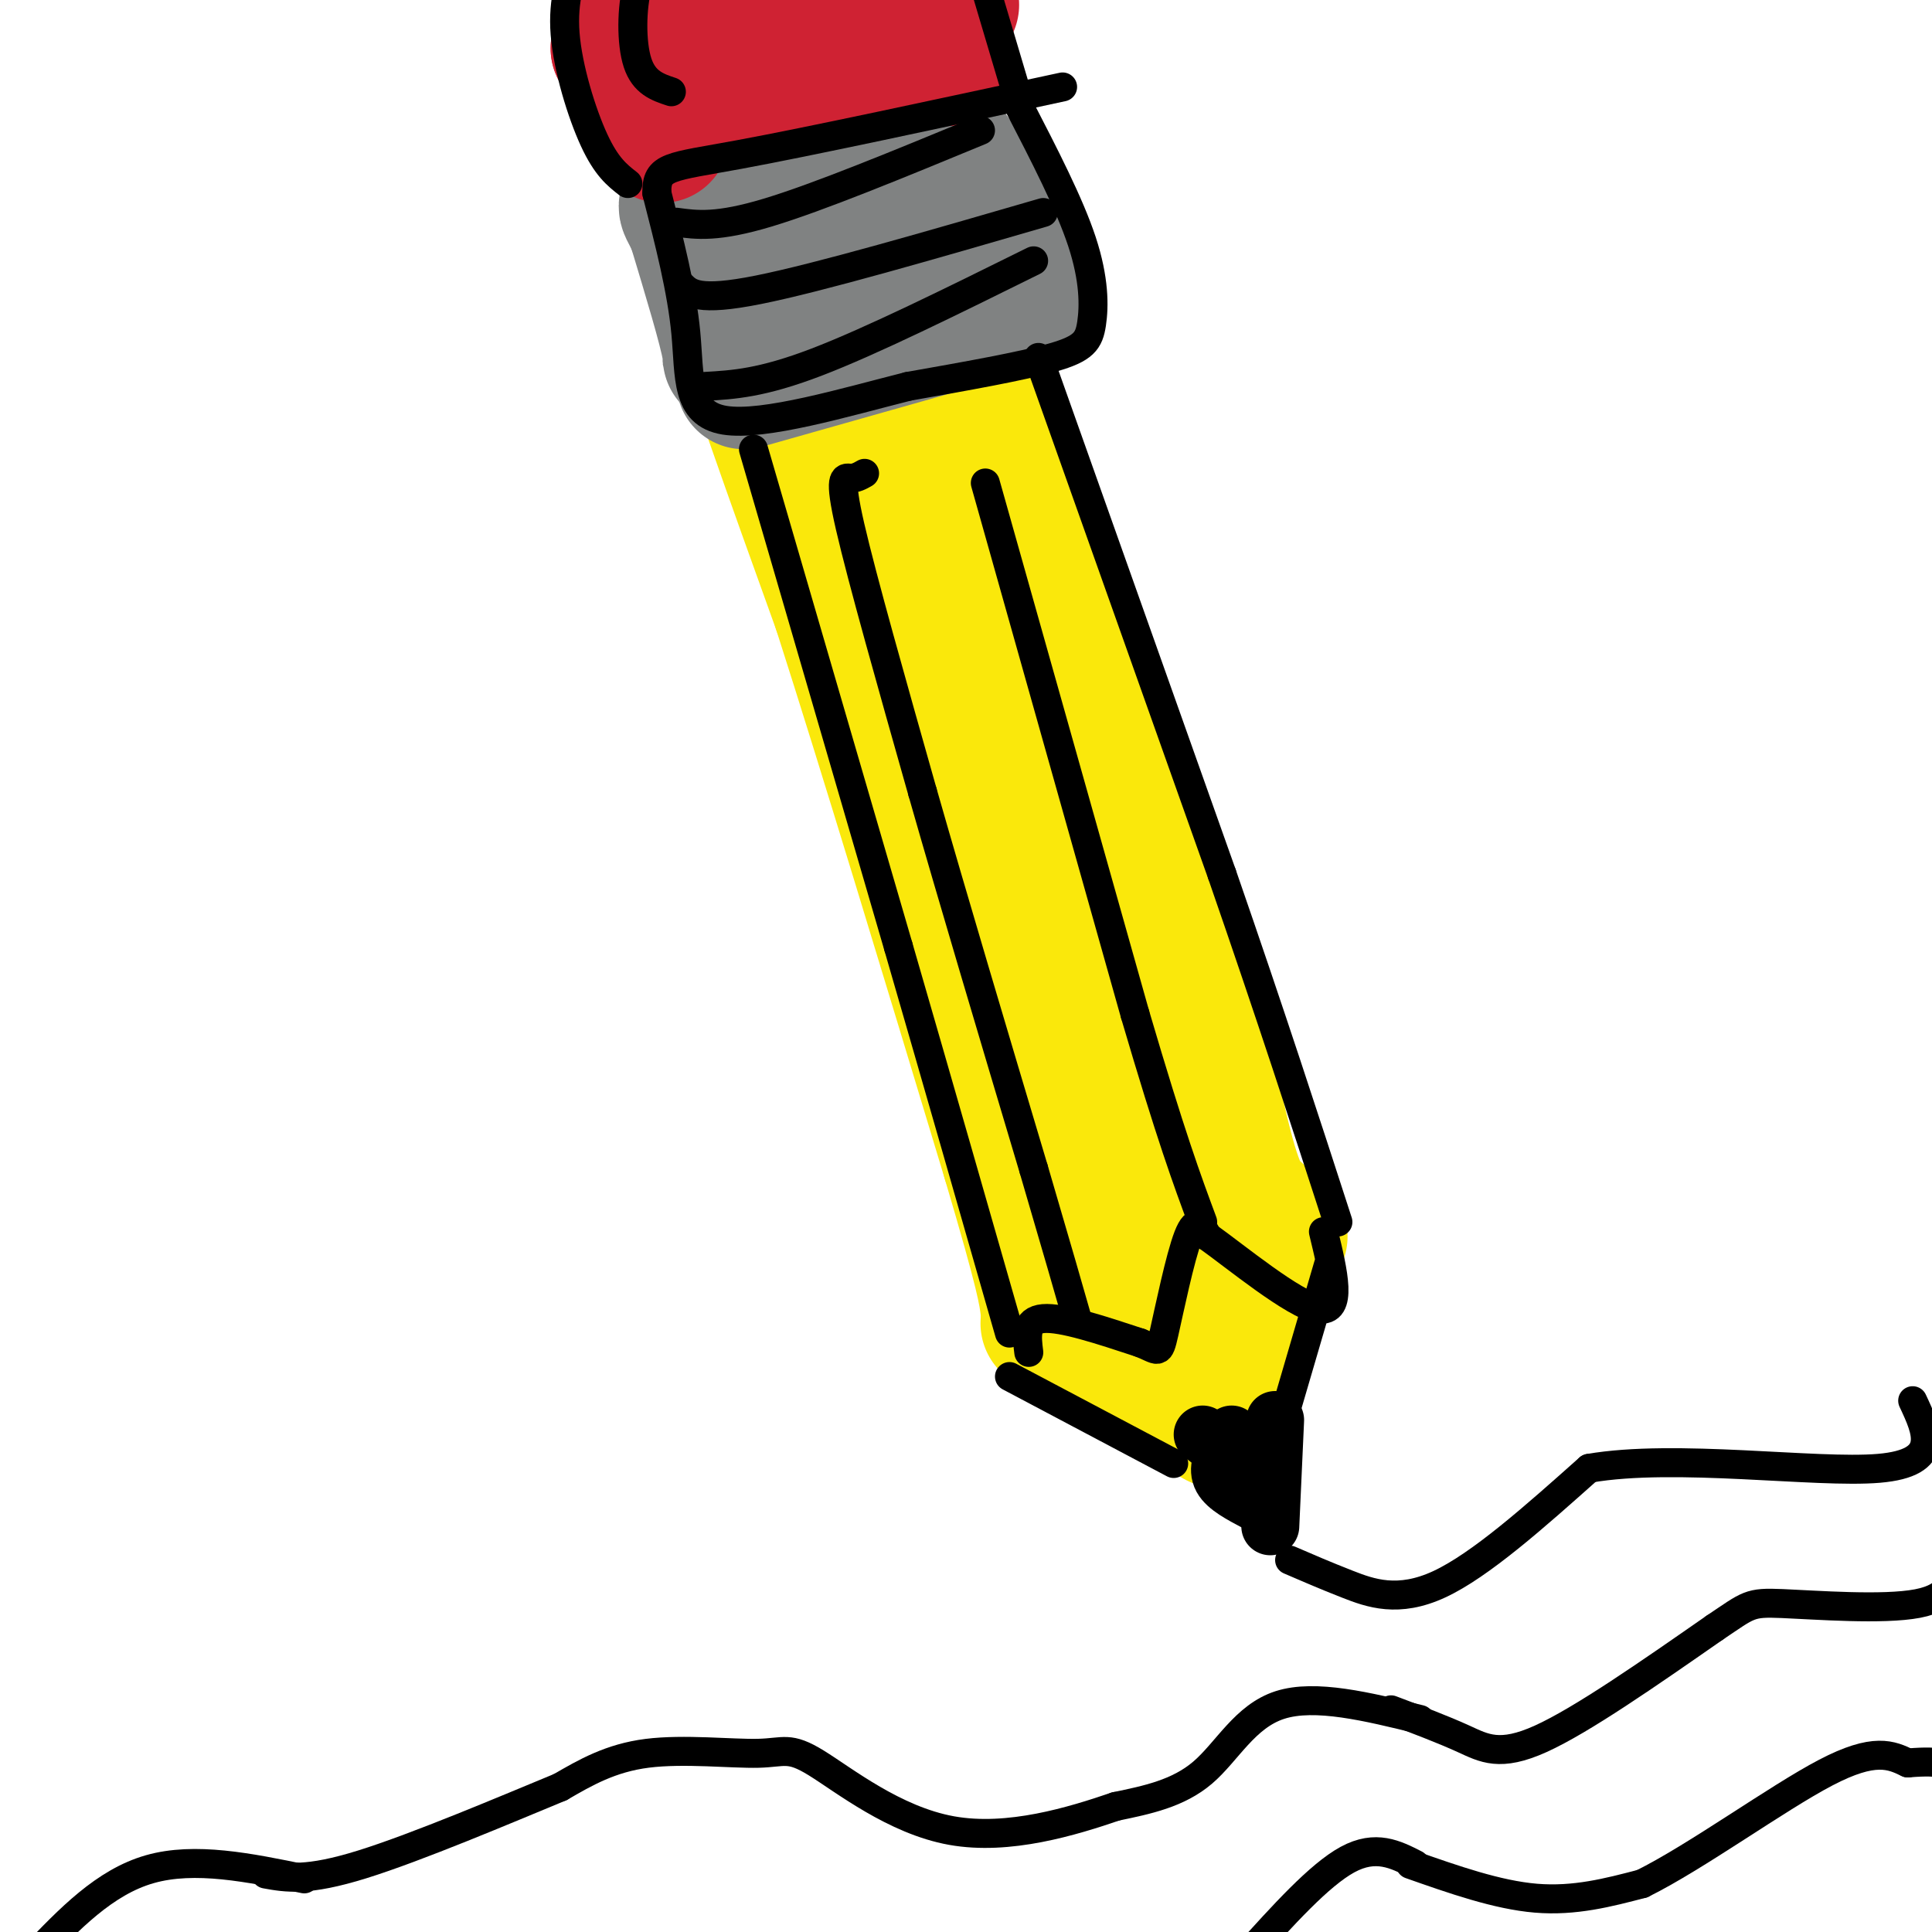 <svg viewBox='0 0 400 400' version='1.1' xmlns='http://www.w3.org/2000/svg' xmlns:xlink='http://www.w3.org/1999/xlink'><g fill='none' stroke='#fae80b' stroke-width='28' stroke-linecap='round' stroke-linejoin='round'><path d='M153,49c-2.750,-1.417 -5.500,-2.833 -2,10c3.500,12.833 13.250,39.917 23,67'/><path d='M174,126c9.667,30.167 22.333,72.083 35,114'/><path d='M209,240c7.167,24.167 7.583,27.583 8,31'/><path d='M170,43c-2.417,-2.167 -4.833,-4.333 2,16c6.833,20.333 22.917,63.167 39,106'/><path d='M211,165c11.333,33.333 20.167,63.667 29,94'/><path d='M240,259c5.000,16.667 3.000,11.333 1,6'/><path d='M189,40c0.000,0.000 42.000,118.000 42,118'/><path d='M231,158c8.702,22.155 9.458,18.542 12,29c2.542,10.458 6.869,34.988 10,48c3.131,13.012 5.065,14.506 7,16'/><path d='M260,251c1.500,3.667 1.750,4.833 2,6'/></g>
<g fill='none' stroke='#808282' stroke-width='28' stroke-linecap='round' stroke-linejoin='round'><path d='M154,79c0.000,0.000 53.000,-15.000 53,-15'/><path d='M207,64c8.798,-2.060 4.292,0.292 3,-1c-1.292,-1.292 0.631,-6.226 -1,-12c-1.631,-5.774 -6.815,-12.387 -12,-19'/><path d='M197,32c-5.778,-3.444 -14.222,-2.556 -23,0c-8.778,2.556 -17.889,6.778 -27,11'/><path d='M147,43c-4.422,3.089 -1.978,5.311 1,10c2.978,4.689 6.489,11.844 10,19'/><path d='M169,54c4.333,-0.167 8.667,-0.333 13,-2c4.333,-1.667 8.667,-4.833 13,-8'/><path d='M187,54c-1.750,2.583 -3.500,5.167 -9,8c-5.500,2.833 -14.750,5.917 -24,9'/><path d='M154,71c-4.089,2.733 -2.311,5.067 -3,1c-0.689,-4.067 -3.844,-14.533 -7,-25'/><path d='M144,47c-1.889,-4.733 -3.111,-4.067 0,-6c3.111,-1.933 10.556,-6.467 18,-11'/></g>
<g fill='none' stroke='#cf2233' stroke-width='28' stroke-linecap='round' stroke-linejoin='round'><path d='M137,28c0.000,0.000 -9.000,-18.000 -9,-18'/><path d='M128,10c8.000,-6.167 32.500,-12.583 57,-19'/><path d='M185,-9c10.000,-0.500 6.500,7.750 3,16'/><path d='M142,13c10.083,0.333 20.167,0.667 28,-1c7.833,-1.667 13.417,-5.333 19,-9'/><path d='M139,18c2.667,1.417 5.333,2.833 15,0c9.667,-2.833 26.333,-9.917 43,-17'/><path d='M196,12c0.000,0.000 0.100,0.100 0.1,0.1'/><path d='M187,8c0.000,0.000 0.100,0.100 0.1,0.1'/><path d='M178,13c0.000,0.000 0.100,0.100 0.1,0.1'/><path d='M172,13c0.000,0.000 0.100,0.100 0.1,0.1'/></g>
<g fill='none' stroke='#fae80b' stroke-width='28' stroke-linecap='round' stroke-linejoin='round'><path d='M217,274c0.000,0.000 35.000,20.000 35,20'/><path d='M265,256c0.000,0.000 -10.000,31.000 -10,31'/></g>
<g fill='none' stroke='#000000' stroke-width='12' stroke-linecap='round' stroke-linejoin='round'><path d='M255,297c0.000,0.000 4.000,12.000 4,12'/><path d='M254,300c-1.000,2.083 -2.000,4.167 -1,6c1.000,1.833 4.000,3.417 7,5'/><path d='M253,298c0.000,0.000 10.000,12.000 10,12'/><path d='M249,297c0.000,0.000 14.000,11.000 14,11'/><path d='M264,294c0.000,0.000 -1.000,22.000 -1,22'/></g>
<g fill='none' stroke='#000000' stroke-width='6' stroke-linecap='round' stroke-linejoin='round'><path d='M179,98c-0.933,0.533 -1.867,1.067 -3,1c-1.133,-0.067 -2.467,-0.733 0,10c2.467,10.733 8.733,32.867 15,55'/><path d='M191,164c6.333,22.167 14.667,50.083 23,78'/><path d='M214,242c5.333,18.167 7.167,24.583 9,31'/><path d='M204,100c0.000,0.000 31.000,110.000 31,110'/><path d='M235,210c7.500,25.500 10.750,34.250 14,43'/><path d='M213,280c-0.417,-3.333 -0.833,-6.667 3,-7c3.833,-0.333 11.917,2.333 20,5'/><path d='M236,278c3.976,1.512 3.917,2.792 5,-2c1.083,-4.792 3.310,-15.655 5,-20c1.690,-4.345 2.845,-2.173 4,0'/><path d='M250,256c5.689,4.044 17.911,14.156 23,15c5.089,0.844 3.044,-7.578 1,-16'/><path d='M215,74c0.000,0.000 38.000,107.000 38,107'/><path d='M253,181c10.333,29.833 17.167,50.917 24,72'/><path d='M156,93c0.000,0.000 30.000,103.000 30,103'/><path d='M186,196c8.833,30.500 15.917,55.250 23,80'/><path d='M146,80c5.833,-0.333 11.667,-0.667 23,-5c11.333,-4.333 28.167,-12.667 45,-21'/><path d='M141,59c1.750,1.750 3.500,3.500 16,1c12.500,-2.500 35.750,-9.250 59,-16'/><path d='M140,46c4.250,0.583 8.500,1.167 19,-2c10.500,-3.167 27.250,-10.083 44,-17'/><path d='M211,22c5.208,10.083 10.417,20.167 13,28c2.583,7.833 2.542,13.417 2,17c-0.542,3.583 -1.583,5.167 -8,7c-6.417,1.833 -18.208,3.917 -30,6'/><path d='M188,80c-12.833,3.238 -29.917,8.333 -38,7c-8.083,-1.333 -7.167,-9.095 -8,-18c-0.833,-8.905 -3.417,-18.952 -6,-29'/><path d='M136,40c-0.133,-5.667 2.533,-5.333 17,-8c14.467,-2.667 40.733,-8.333 67,-14'/><path d='M267,323c3.644,1.578 7.289,3.156 12,5c4.711,1.844 10.489,3.956 19,0c8.511,-3.956 19.756,-13.978 31,-24'/><path d='M329,304c17.844,-3.111 46.956,1.111 60,0c13.044,-1.111 10.022,-7.556 7,-14'/><path d='M288,354c5.356,2.022 10.711,4.044 15,6c4.289,1.956 7.511,3.844 16,0c8.489,-3.844 22.244,-13.422 36,-23'/><path d='M355,337c7.167,-4.798 7.083,-5.292 14,-5c6.917,0.292 20.833,1.369 28,0c7.167,-1.369 7.583,-5.185 8,-9'/><path d='M294,356c-10.867,-2.667 -21.733,-5.333 -29,-3c-7.267,2.333 -10.933,9.667 -16,14c-5.067,4.333 -11.533,5.667 -18,7'/><path d='M231,374c-8.898,3.038 -22.144,7.135 -34,5c-11.856,-2.135 -22.322,-10.500 -28,-14c-5.678,-3.500 -6.567,-2.135 -12,-2c-5.433,0.135 -15.409,-0.962 -23,0c-7.591,0.962 -12.795,3.981 -18,7'/><path d='M116,370c-11.022,4.556 -29.578,12.444 -41,16c-11.422,3.556 -15.711,2.778 -20,2'/><path d='M293,386c-4.083,-2.083 -8.167,-4.167 -14,-1c-5.833,3.167 -13.417,11.583 -21,20'/><path d='M292,386c9.000,3.167 18.000,6.333 26,7c8.000,0.667 15.000,-1.167 22,-3'/><path d='M340,390c11.111,-5.489 27.889,-17.711 38,-23c10.111,-5.289 13.556,-3.644 17,-2'/><path d='M395,365c4.000,-0.333 5.500,-0.167 7,0'/><path d='M63,389c-11.333,-2.333 -22.667,-4.667 -32,-2c-9.333,2.667 -16.667,10.333 -24,18'/><path d='M209,285c0.000,0.000 34.000,18.000 34,18'/><path d='M275,262c0.000,0.000 -12.000,41.000 -12,41'/><path d='M130,38c-2.222,-1.733 -4.444,-3.467 -7,-9c-2.556,-5.533 -5.444,-14.867 -6,-22c-0.556,-7.133 1.222,-12.067 3,-17'/><path d='M211,21c0.000,0.000 -11.000,-37.000 -11,-37'/><path d='M139,19c-2.822,-0.933 -5.644,-1.867 -7,-6c-1.356,-4.133 -1.244,-11.467 0,-16c1.244,-4.533 3.622,-6.267 6,-8'/></g>
</svg>